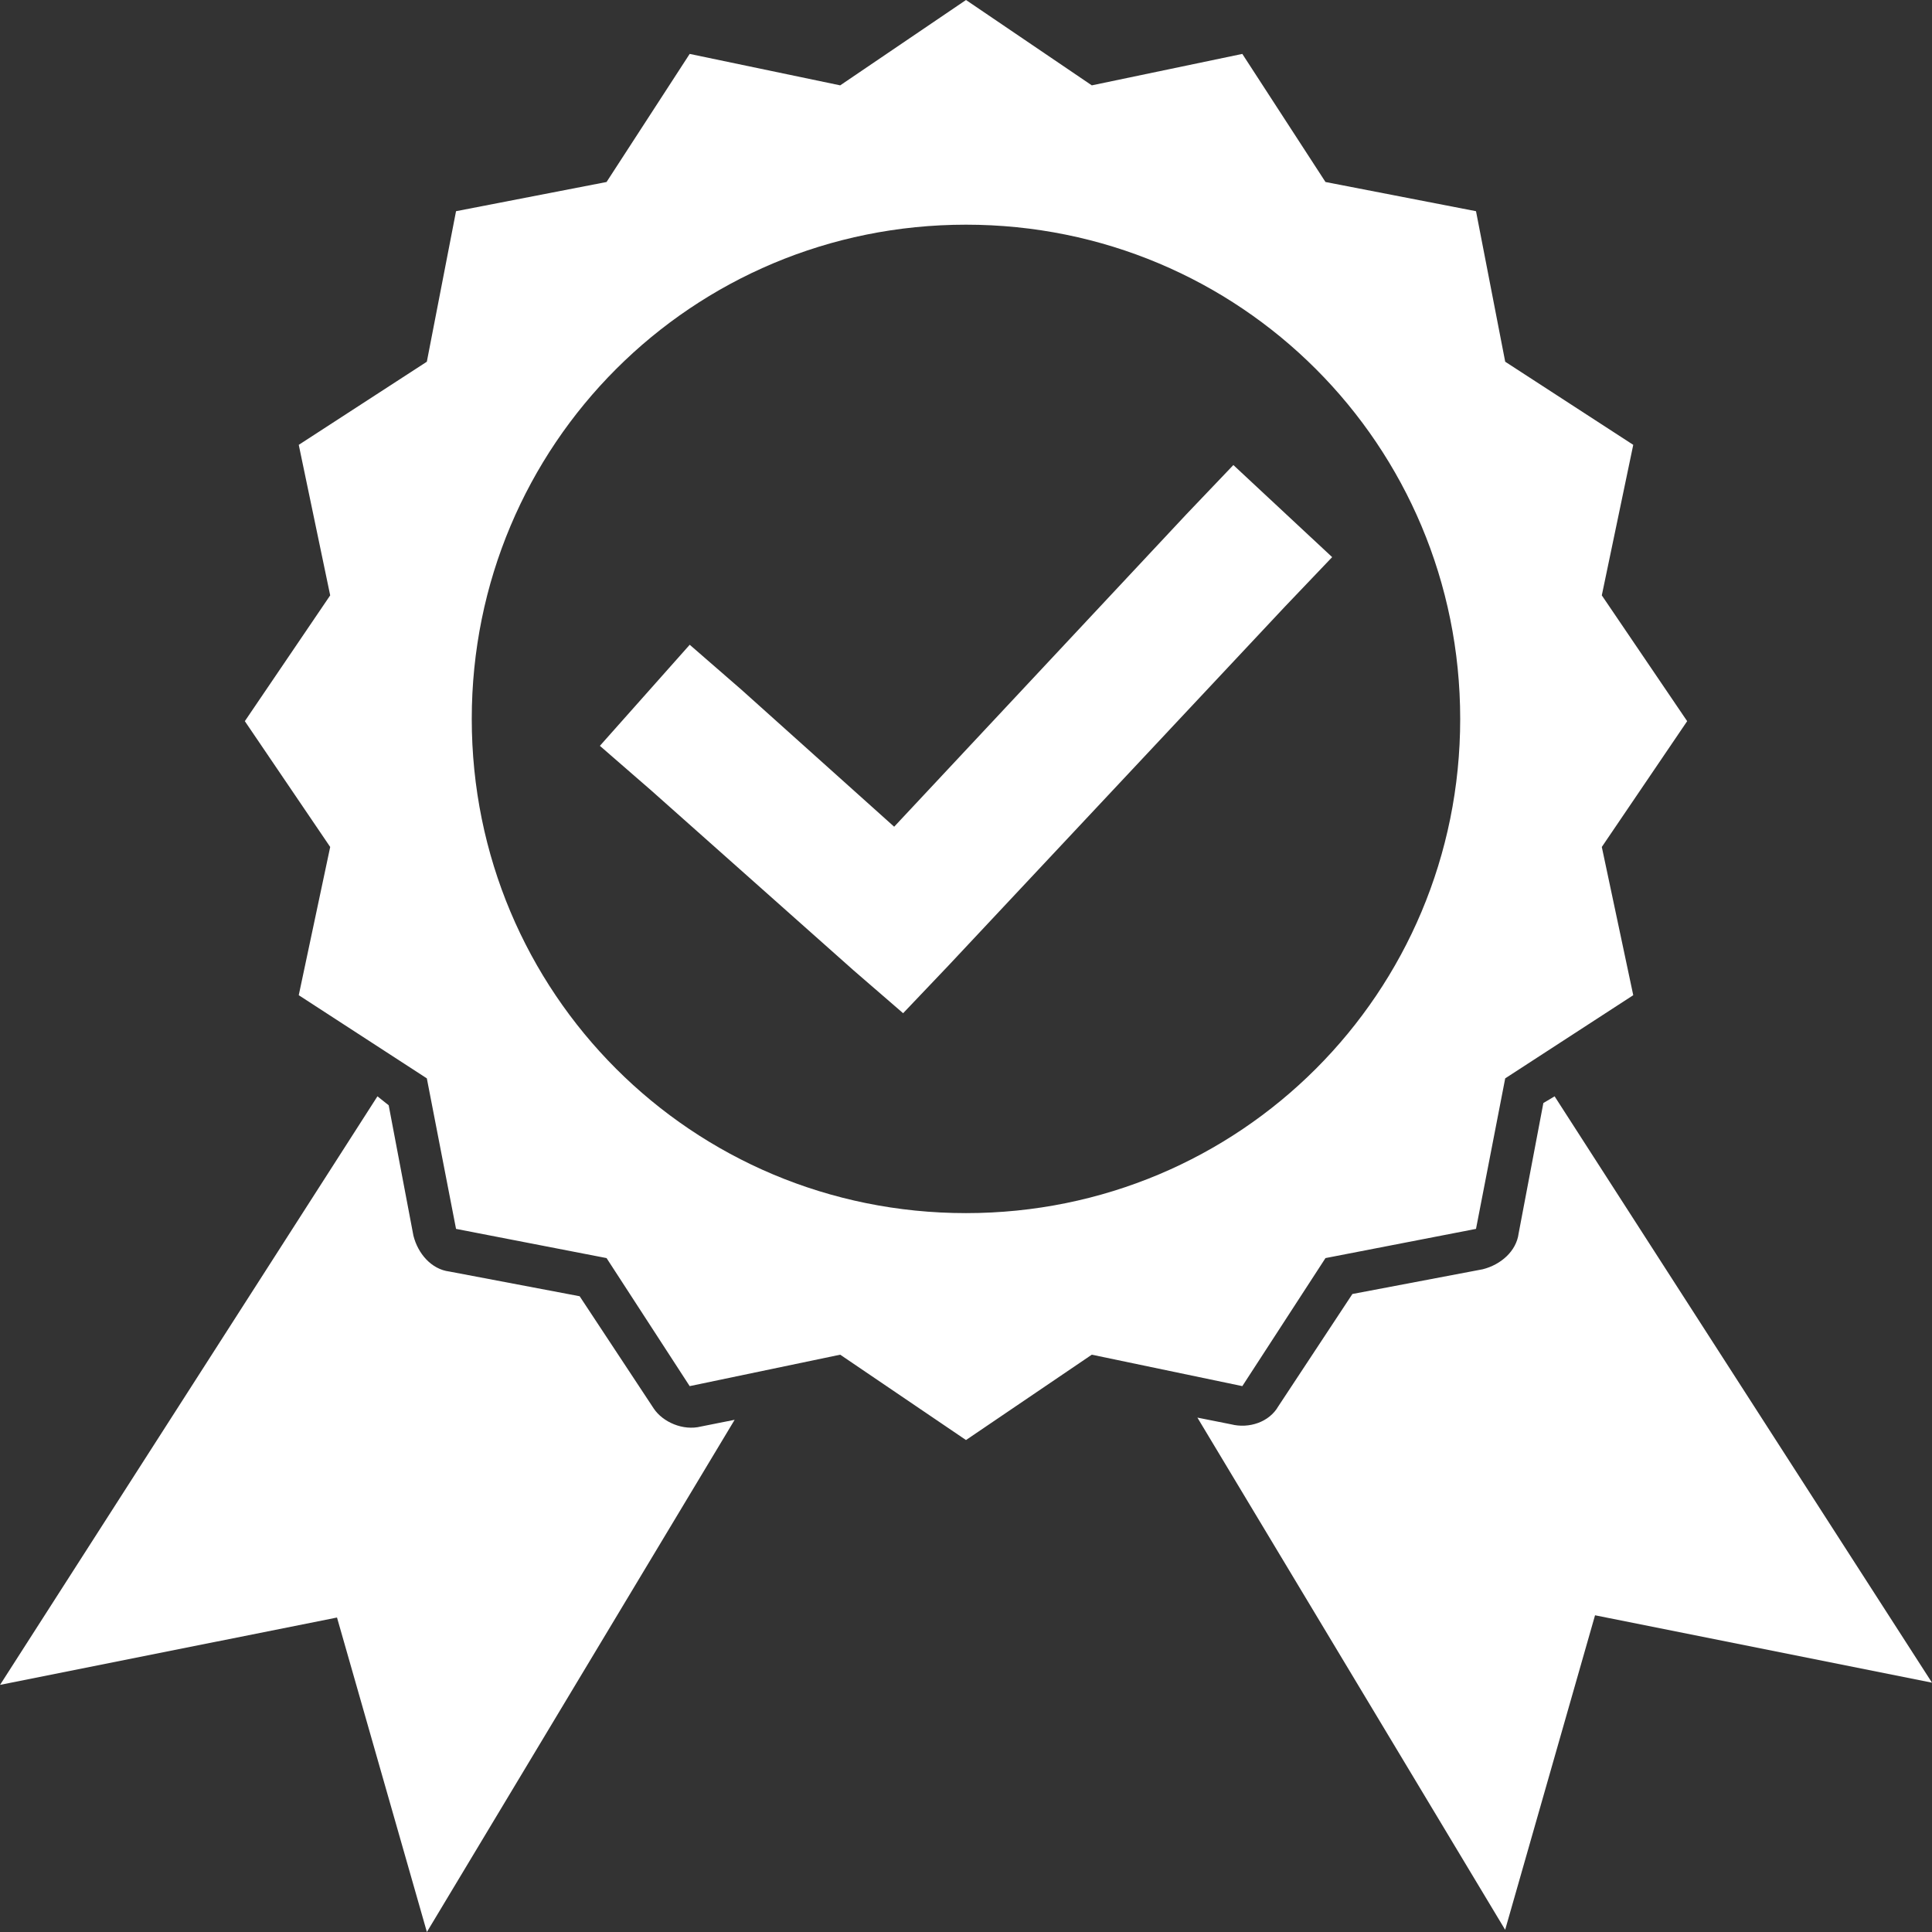 <?xml version="1.0" encoding="utf-8"?>
<!-- Generator: Adobe Illustrator 15.1.0, SVG Export Plug-In . SVG Version: 6.00 Build 0)  -->
<!DOCTYPE svg PUBLIC "-//W3C//DTD SVG 1.1//EN" "http://www.w3.org/Graphics/SVG/1.1/DTD/svg11.dtd">
<svg version="1.1" id="Layer_1" xmlns="http://www.w3.org/2000/svg" xmlns:xlink="http://www.w3.org/1999/xlink" x="0px" y="0px"
	 width="44px" height="44px" viewBox="275.64 399.207 44 44" enable-background="new 275.64 399.207 44 44" xml:space="preserve">
<rect x="275.64" y="399.207" width="44" height="44" fill="#333333" stroke="none"/>
<path fill="#FFFFFF" d="M297.64,399.207l-2.865,1.944l-3.428-0.716l-1.893,2.917l-3.428,0.665l-0.665,3.428l-2.917,1.893
	l0.716,3.428l-1.944,2.865l1.944,2.865l-0.716,3.376l2.917,1.894l0.665,3.428l3.428,0.665l1.893,2.916l3.428-0.716l2.865,1.944
	l2.865-1.944l3.428,0.716l1.894-2.916l3.428-0.665l0.665-3.428l2.916-1.894l-0.716-3.376l1.944-2.865l-1.944-2.865l0.716-3.428
	l-2.916-1.893l-0.665-3.428l-3.428-0.665l-1.894-2.917l-3.428,0.716L297.64,399.207L297.64,399.207z M297.64,404.324
	c6.242,0,11.255,5.014,11.255,11.256c0,6.242-5.014,11.255-11.255,11.255s-11.256-5.014-11.256-11.255
	C286.385,409.337,291.399,404.324,297.64,404.324z M303.729,409.798l-1.074,1.126l-6.651,7.111l-3.479-3.121l-1.177-1.023
	l-2.046,2.302l1.177,1.023l4.604,4.093l1.125,0.973l1.023-1.075l7.674-8.186l1.074-1.126L303.729,409.798z M284.236,424.175
	l-8.595,13.404l7.674-1.534l2.047,7.162l7.009-11.665l-0.767,0.153c-0.409,0.103-0.87-0.102-1.075-0.409l-1.688-2.558l-2.968-0.563
	c-0.409-0.051-0.716-0.409-0.818-0.818l-0.563-2.968L284.236,424.175z M311.045,424.175l-0.256,0.153l-0.563,2.968
	c-0.052,0.409-0.41,0.716-0.819,0.818l-2.967,0.563l-1.688,2.559c-0.205,0.358-0.665,0.512-1.074,0.409l-0.768-0.153l7.009,11.665
	l2.047-7.163l7.674,1.535L311.045,424.175z"/>
</svg>
